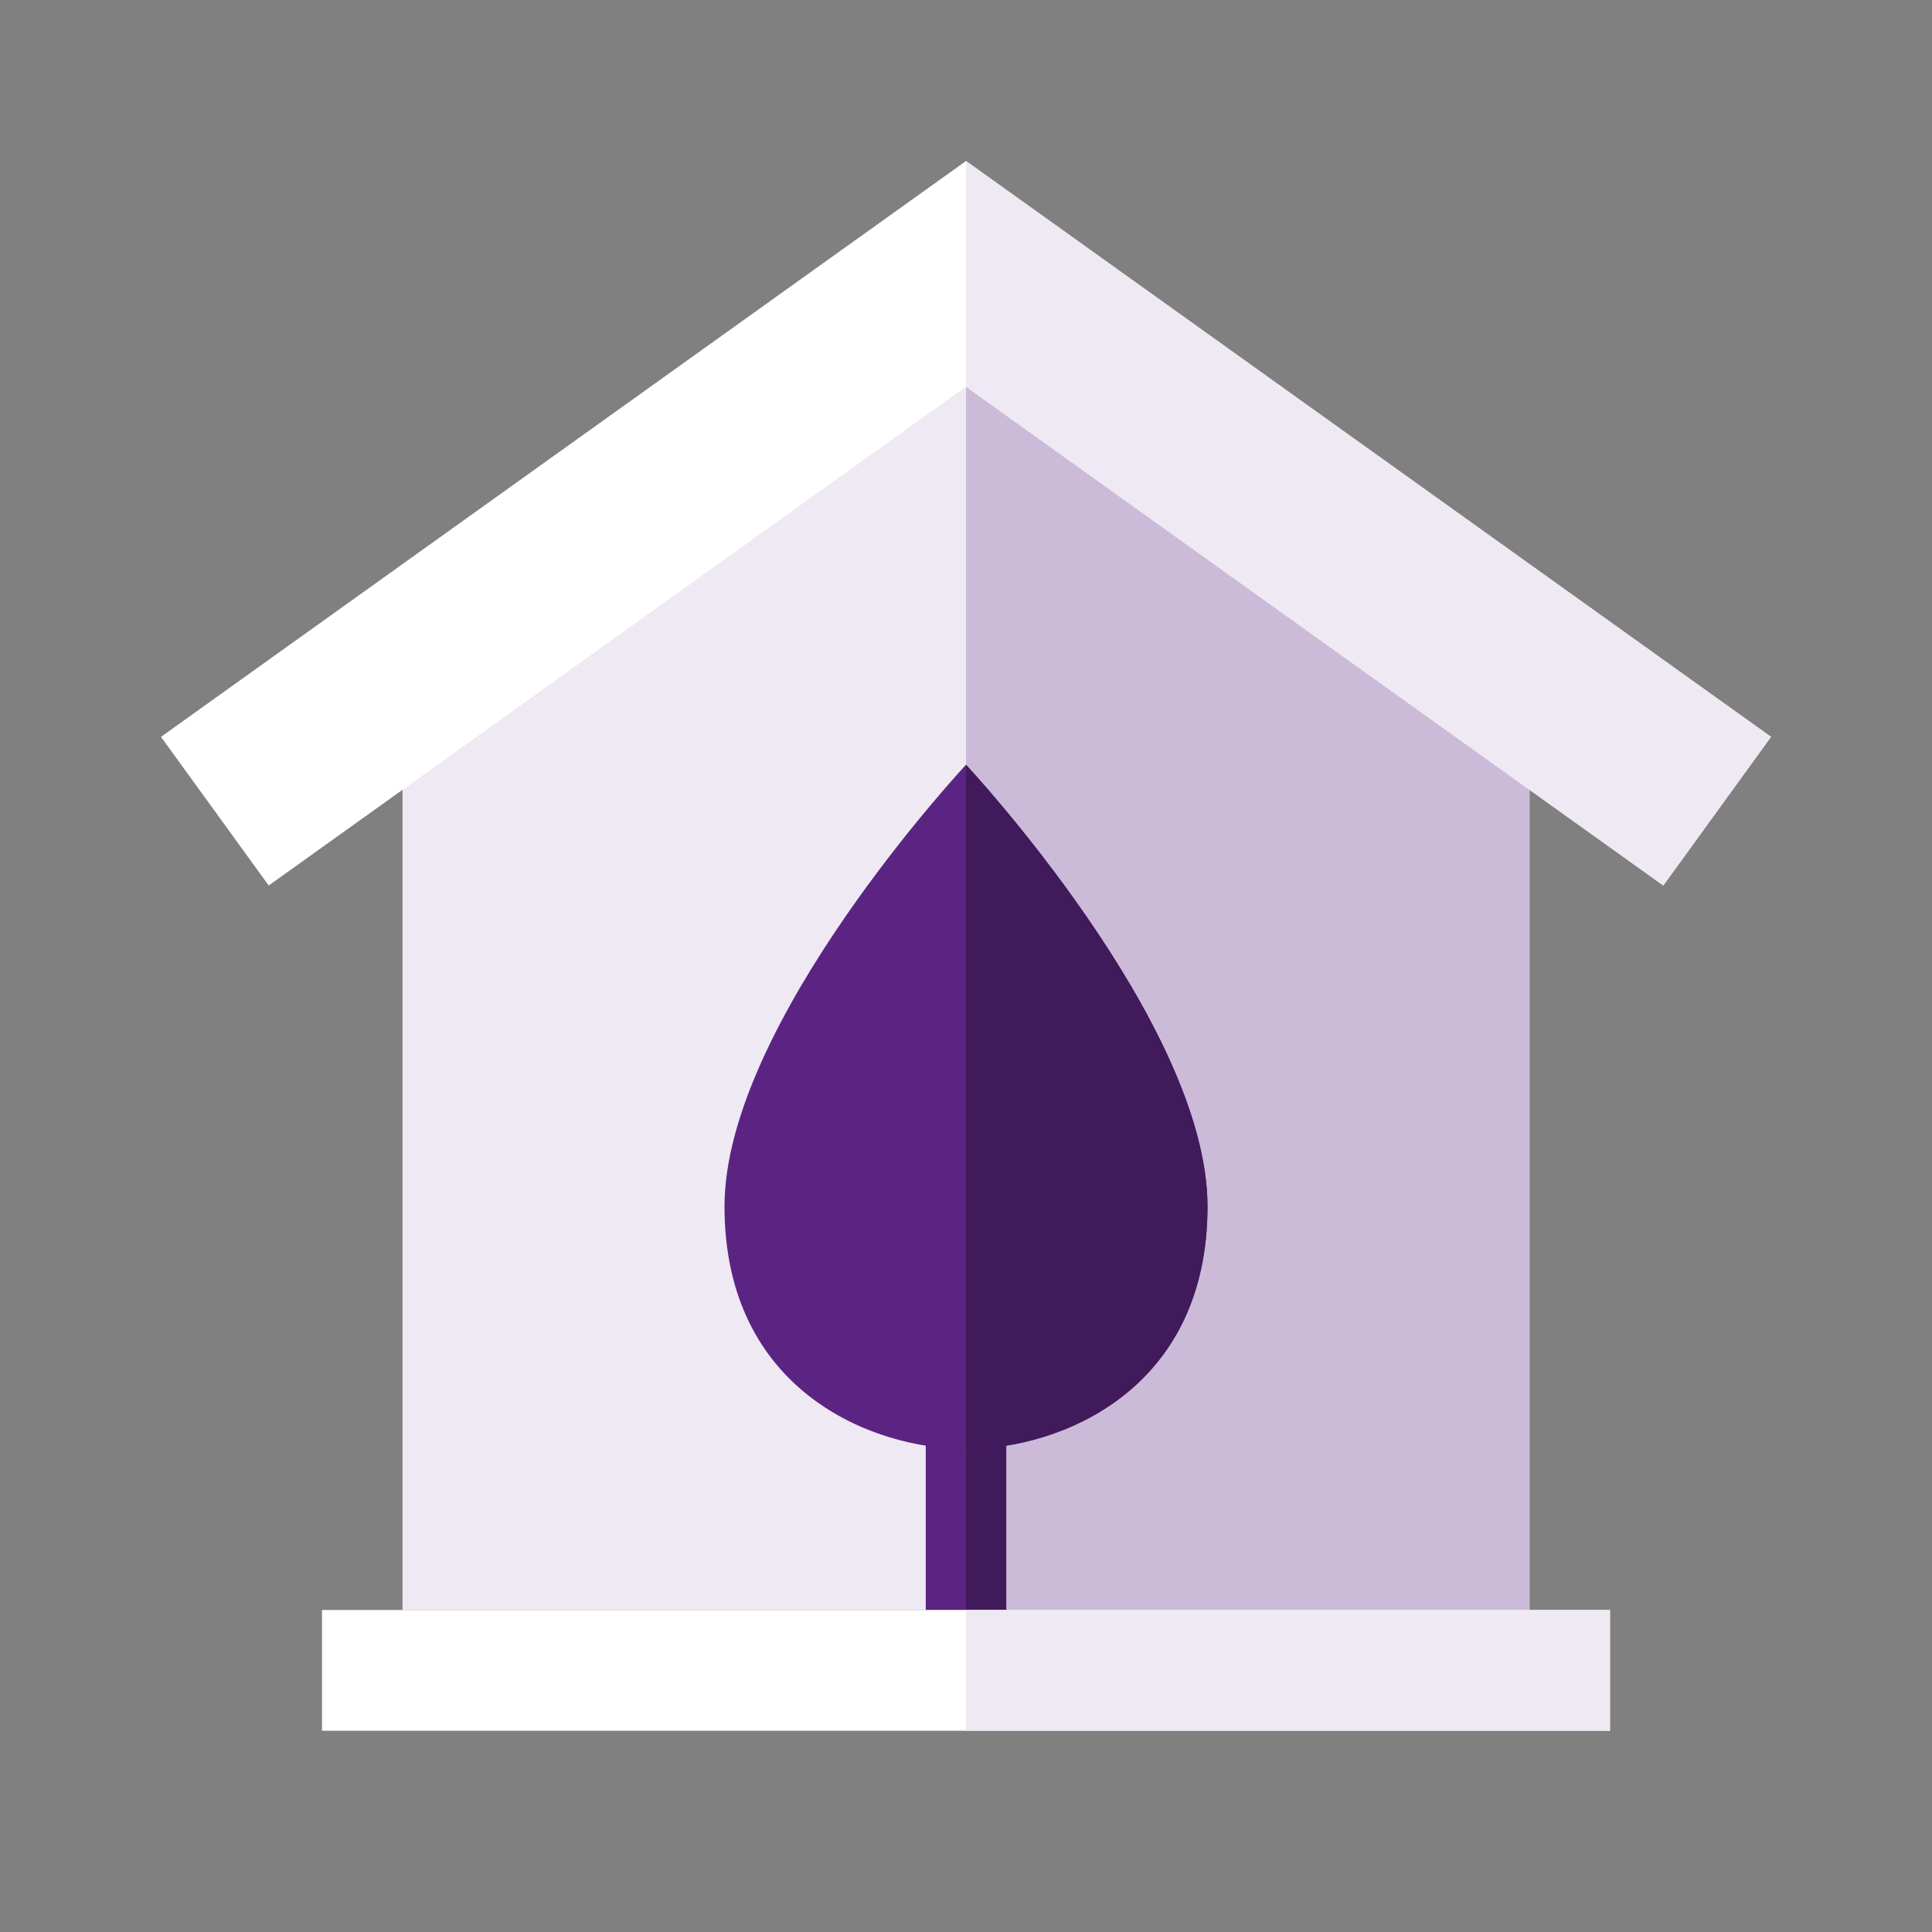 <svg width="48" height="48" viewBox="0 0 48 48" fill="none" xmlns="http://www.w3.org/2000/svg">
<rect x="0" y="0" width="48" height="48" fill="#808080" stroke="none"/>
<path d="M38 40H10V18.314L24 8L38 18.314V40Z" fill="#EFE9F3"/>
<path d="M38 18.314V40H24V8L38 18.314Z" fill="#CCBBD8"/>
<path d="M41.324 22L24 9.607L6.676 22L4 18.307L24 4L44 18.307L41.324 22Z" fill="white"/>
<path d="M44 18.307L41.324 22L38.357 19.878L24 9.607V4L44 18.307Z" fill="#EFE9F3"/>
<path d="M23 35H25V40H23V35Z" fill="#5C2482"/>
<path d="M24 35H25V40H24V35Z" fill="#411A5C"/>
<path d="M24 19C24 19 18 25.418 18 29.974C18 34.53 21.639 36 24 36C26.361 36 30 34.53 30 29.974C30 25.418 24 19 24 19Z" fill="#5C2482"/>
<path d="M30 29.974C30 34.53 26.36 36 24 36V19C24 19 30 25.418 30 29.974Z" fill="#411A5C"/>
<path d="M8 40H40V43H8V40Z" fill="white"/>
<path d="M24 40H40V43H24V40Z" fill="#EFE9F3"/>
</svg>
